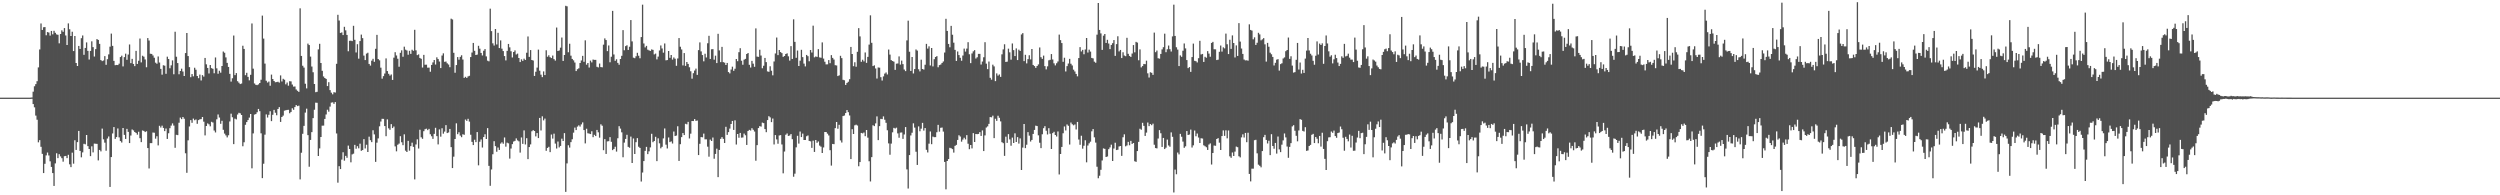 <svg xmlns="http://www.w3.org/2000/svg" width="1920" height="150"><path fill="#4f4f4f" d="M0 74.994h1v1H0zM1 74.995h1v1H1zM2 74.994h1v1H2zM3 74.994h1v1H3zM4 74.995h1v1H4zM5 74.994h1v1H5zM6 74.995h1v1H6zM7 74.995h1v1H7zM8 74.994h1v1H8zM9 74.995h1v1H9zM10 74.995h1v1H10zM11 74.995h1v1H11zM12 74.995h1v1H12zM13 74.995h1v1H13zM14 74.994h1v1H14zM15 74.995h1v1H15zM16 74.994h1v1H16zM17 74.994h1v1H17zM18 74.995h1v1H18zM19 74.993h1v1H19zM20 74.994h1v1H20zM21 74.994h1v1H21zM22 74.99h1v1H22zM23 74.958h1v1H23zM24 74.867h1v1H24zM25 70.403h1v9.512H25zM26 66.275h1v16.141H26zM27 64.622h1v24.179H27zM28 62.36h1v29.583H28zM29 51.785h1v57.521H29zM30 37.973h1v69.647H30zM31 17.998h1v94.739H31zM32 22.985h1v95.209H32zM33 20.919h1v112.021H33zM34 20.763h1v105.036H34zM35 27.081h1v92.269H35zM36 24.621h1v92.517H36zM37 24.968h1v94.444H37zM38 27.361h1v96.532H38zM39 23.777h1v104.43H39zM40 26.382h1v106.543H40zM41 23.677h1v119.135H41zM42 25.176h1v100.311H42zM43 26.401h1v91.286H43zM44 26.704h1v94.73H44zM45 33.264h1v85.153H45zM46 26.097h1v94.009H46zM47 23.311h1v98.187H47zM48 24.435h1v99.701H48zM49 21.557h1v98.413H49zM50 27.256h1v92.5H50zM51 34.541h1v86.904H51zM52 17.975h1v100.934H52zM53 22.468h1v103.734H53zM54 27.649h1v100.695H54zM55 24.377h1v92.881H55zM56 39.241h1v86.457H56zM57 27.656h1v80.065H57zM58 48.363h1v66.808H58zM59 50.663h1v58.514H59zM60 35.268h1v65.31H60zM61 37.592h1v78.311H61zM62 29.326h1v91.5H62zM63 27.212h1v89.807H63zM64 42.07h1v68.344H64zM65 36.81h1v74.017H65zM66 32.544h1v71.138H66zM67 39.058h1v73.151H67zM68 45.748h1v68.664H68zM69 39.098h1v80.832H69zM70 31.75h1v80.645H70zM71 36.187h1v80.862H71zM72 43.428h1v66.858H72zM73 37.723h1v72.65H73zM74 30.012h1v80.457H74zM75 30.663h1v92.527H75zM76 33.676h1v81.492H76zM77 46.155h1v70.116H77zM78 46.928h1v51.829H78zM79 46.441h1v60.553H79zM80 43.12h1v66.46H80zM81 49.762h1v65.978H81zM82 45.48h1v60.902H82zM83 41.782h1v63.044H83zM84 35.825h1v107.729H84zM85 25.829h1v94.799H85zM86 35.231h1v67.295H86zM87 46.749h1v50.837H87zM88 50.054h1v56.613H88zM89 49.889h1v55.381H89zM90 49.976h1v48.678H90zM91 48.894h1v56.634H91zM92 43.802h1v64.54H92zM93 42.746h1v66.725H93zM94 50.978h1v47.35H94zM95 43.892h1v59.704H95zM96 41.217h1v65.503H96zM97 45.948h1v53.033H97zM98 41.908h1v59.39H98zM99 34.157h1v75.722H99zM100 48.478h1v55.61H100zM101 45.213h1v54.199H101zM102 49.125h1v51.008H102zM103 50.77h1v50.622H103zM104 39.081h1v63.024H104zM105 49.088h1v54.318H105zM106 46.621h1v54.561H106zM107 29.571h1v76.547H107zM108 47.929h1v61.222H108zM109 42.784h1v57.406H109zM110 43.499h1v57.081H110zM111 45.682h1v55.77H111zM112 51.666h1v49.137H112zM113 29.253h1v84.484H113zM114 31.109h1v98.293H114zM115 41.258h1v68.663H115zM116 41.43h1v68.479H116zM117 42.616h1v59.18H117zM118 44.365h1v57.59H118zM119 48.143h1v58.333H119zM120 48.938h1v55.697H120zM121 43.39h1v68.294H121zM122 48.019h1v48.604H122zM123 52.876h1v45.069H123zM124 57.338h1v39.196H124zM125 50.145h1v48.087H125zM126 50.413h1v50.315H126zM127 56.686h1v42.026H127zM128 43.528h1v63.171H128zM129 45.327h1v57.041H129zM130 52.403h1v46.068H130zM131 50.188h1v46.253H131zM132 46.364h1v48.426H132zM133 57.033h1v39.411H133zM134 24.375h1v89.157H134zM135 43.556h1v59.963H135zM136 48.411h1v55.377H136zM137 57.024h1v37.248H137zM138 54.508h1v35.815H138zM139 52.713h1v38.787H139zM140 54.942h1v34.914H140zM141 58.388h1v32.806H141zM142 40.736h1v76.997H142zM143 25.346h1v107.376H143zM144 43.046h1v64.71H144zM145 51.557h1v45.548H145zM146 59.281h1v32.994H146zM147 56.904h1v37.399H147zM148 58.611h1v32.499H148zM149 52.007h1v40.378H149zM150 53.562h1v38.194H150zM151 58.373h1v36.704H151zM152 60.079h1v32.196H152zM153 57.273h1v34.385H153zM154 61.815h1v29.671H154zM155 57.682h1v32.194H155zM156 58.817h1v34.629H156zM157 44.487h1v59.502H157zM158 49.4h1v47.36H158zM159 52.18h1v42.594H159zM160 56.4h1v39.094H160zM161 49.92h1v47.108H161zM162 52.317h1v41.241H162zM163 52.837h1v41.268H163zM164 56.286h1v43.946H164zM165 44.151h1v57.572H165zM166 52.473h1v39.176H166zM167 56.604h1v31.301H167zM168 54.346h1v35.92H168zM169 55.799h1v39.304H169zM170 50.705h1v42.069H170zM171 39.566h1v60.12H171zM172 40.482h1v62.121H172zM173 44.072h1v59.9H173zM174 48.297h1v57.213H174zM175 51.426h1v52.478H175zM176 56.707h1v36.561H176zM177 62.684h1v24.618H177zM178 60.099h1v29.961H178zM179 27.28h1v83.438H179zM180 57.704h1v33.421H180zM181 56.134h1v35.549H181zM182 62.368h1v25.604H182zM183 63.509h1v23.136H183zM184 64.547h1v22.502H184zM185 64.166h1v24.164H185zM186 35.133h1v77.2H186zM187 37.564h1v71.678H187zM188 57.738h1v38.096H188zM189 55.932h1v37.818H189zM190 59.016h1v33.209H190zM191 61.699h1v28.612H191zM192 57.468h1v30.075H192zM193 18.031h1v111.27H193zM194 52.757h1v49.705H194zM195 64.11h1v23.921H195zM196 65.146h1v22.442H196zM197 65.403h1v20.83H197zM198 64.842h1v18.808H198zM199 63.724h1v21.676H199zM200 61.215h1v41.205H200zM201 11.992h1v124.829H201zM202 29.652h1v96.115H202zM203 48.849h1v54.566H203zM204 61.979h1v25.889H204zM205 63.407h1v26.879H205zM206 62.609h1v25.542H206zM207 65.869h1v19.604H207zM208 57.304h1v35.704H208zM209 60.673h1v27.499H209zM210 62.223h1v22.146H210zM211 63.179h1v23.397H211zM212 63.019h1v25.5H212zM213 62.76h1v20.927H213zM214 63.442h1v18.854H214zM215 57.915h1v35.737H215zM216 62.555h1v27.285H216zM217 60.514h1v28.293H217zM218 61.225h1v23.78H218zM219 64.751h1v19.917H219zM220 63.363h1v21.055H220zM221 65.768h1v18.564H221zM222 62.36h1v24.608H222zM223 62.535h1v23.429H223zM224 64.922h1v18.238H224zM225 66.535h1v17.797H225zM226 66.412h1v15.806H226zM227 68.689h1v12.002H227zM228 69.752h1v11.757H228zM229 70.559h1v10.599H229zM230 6.398h1v131.362H230zM231 42.932h1v74.364H231zM232 50.507h1v52.237H232zM233 51.943h1v44.738H233zM234 64.322h1v22.164H234zM235 67.88h1v15.594H235zM236 33.475h1v70.301H236zM237 34.59h1v93.452H237zM238 43.466h1v64.026H238zM239 51.088h1v50.367H239zM240 55.522h1v35.19H240zM241 64.525h1v19.739H241zM242 70.801h1v8.058H242zM243 70.479h1v8.48H243zM244 37.926h1v81.9H244zM245 33.631h1v80.354H245zM246 48.409h1v56.828H246zM247 54.379h1v42.117H247zM248 58.705h1v37.744H248zM249 59.927h1v31.408H249zM250 60.604h1v27.296H250zM251 66.1h1v18.185H251zM252 63.138h1v22.611H252zM253 69.199h1v12.65H253zM254 71.156h1v7.654H254zM255 72.444h1v6.132H255zM256 70.794h1v8.975H256zM257 71.066h1v7.33H257zM258 48.985h1v53.51H258zM259 11.389h1v128.894H259zM260 15.789h1v111.871H260zM261 25.29h1v104.541H261zM262 24.898h1v97.666H262zM263 26.915h1v90.038H263zM264 20.606h1v102.779H264zM265 23.282h1v96.447H265zM266 26.832h1v94.347H266zM267 39.389h1v72.431H267zM268 31.31h1v83.098H268zM269 31.21h1v93.485H269zM270 31.594h1v86.964H270zM271 19.838h1v98.185H271zM272 30.585h1v80.669H272zM273 40.28h1v73.957H273zM274 33.938h1v78.334H274zM275 45.055h1v68.867H275zM276 31.555h1v78.8H276zM277 26.56h1v89.277H277zM278 29.299h1v85.942H278zM279 42.681h1v64.151H279zM280 46.121h1v67.909H280zM281 41.144h1v69.994H281zM282 40.477h1v76.271H282zM283 49.083h1v55.873H283zM284 50.401h1v57.263H284zM285 46.581h1v62.552H285zM286 45.159h1v54.909H286zM287 47.47h1v55.744H287zM288 37.468h1v86.862H288zM289 26.769h1v82.784H289zM290 45.371h1v60.934H290zM291 46.313h1v50.724H291zM292 51.97h1v41.373H292zM293 60.396h1v30.848H293zM294 58.448h1v32.825H294zM295 56.495h1v40.299H295zM296 44.85h1v59.747H296zM297 54.573h1v37.131H297zM298 56.655h1v41.881H298zM299 58.049h1v41.618H299zM300 57.192h1v38.118H300zM301 61.384h1v36.948H301zM302 44.291h1v52.906H302zM303 40.091h1v72.367H303zM304 42.621h1v73.621H304zM305 45.096h1v66.067H305zM306 51.254h1v59.04H306zM307 40.535h1v64.051H307zM308 38.637h1v70.631H308zM309 43.552h1v67.984H309zM310 35.82h1v67.342H310zM311 38.157h1v77.58H311zM312 38.733h1v77.999H312zM313 42.047h1v66.129H313zM314 38.995h1v76.7H314zM315 41.377h1v70.858H315zM316 38.208h1v71.381H316zM317 39.015h1v73.77H317zM318 22.906h1v114.874H318zM319 38.656h1v72.298H319zM320 42.327h1v64.7H320zM321 41.782h1v72.285H321zM322 44.516h1v55.127H322zM323 45.145h1v60.338H323zM324 51.879h1v54.716H324zM325 42.121h1v58.625H325zM326 49.711h1v49.514H326zM327 49.64h1v49.192H327zM328 51.971h1v47.993H328zM329 51.928h1v47.032H329zM330 55.103h1v48.037H330zM331 49.868h1v54.791H331zM332 47.946h1v58.687H332zM333 46.103h1v56.728H333zM334 49.563h1v48.613H334zM335 44.006h1v60.568H335zM336 45.352h1v65.531H336zM337 47.274h1v52.114H337zM338 52.252h1v52.709H338zM339 42.668h1v55.853H339zM340 40.982h1v61.659H340zM341 47.476h1v53.578H341zM342 47.249h1v48.828H342zM343 48.659h1v53.54H343zM344 49.571h1v52.155H344zM345 51.611h1v47.385H345zM346 14.348h1v98.632H346zM347 14.946h1v114.14H347zM348 40.555h1v79.789H348zM349 55.841h1v50.931H349zM350 49.989h1v44.722H350zM351 43.814h1v59.246H351zM352 45.821h1v55.758H352zM353 43.687h1v60.476H353zM354 42.45h1v62.927H354zM355 45.707h1v57.407H355zM356 59.81h1v43.737H356zM357 58.983h1v32.837H357zM358 59.842h1v33.007H358zM359 58.683h1v32.54H359zM360 58.239h1v35.172H360zM361 43.847h1v59.64H361zM362 40.321h1v68.637H362zM363 32.989h1v78.447H363zM364 39.004h1v68.304H364zM365 42.26h1v66.883H365zM366 41.95h1v59.478H366zM367 35.157h1v91.801H367zM368 37.366h1v71.496H368zM369 40.63h1v66.501H369zM370 42.61h1v70.694H370zM371 38.958h1v66.291H371zM372 37.664h1v65.475H372zM373 43.291h1v63.468H373zM374 46.571h1v51.843H374zM375 47.116h1v80.278H375zM376 6.645h1v136.055H376zM377 23.921h1v106.244H377zM378 33.266h1v85.22H378zM379 34.953h1v73.489H379zM380 22.287h1v89.951H380zM381 34.165h1v82.346H381zM382 25.173h1v88.107H382zM383 36.922h1v78.227H383zM384 31.03h1v79.235H384zM385 37.396h1v71.9H385zM386 39.244h1v71.126H386zM387 43.037h1v62.536H387zM388 46.411h1v66.227H388zM389 39.07h1v70.524H389zM390 33.764h1v76.322H390zM391 36.352h1v85.471H391zM392 39.388h1v74.672H392zM393 44.135h1v66.542H393zM394 39.929h1v68.772H394zM395 38.721h1v69.464H395zM396 41.82h1v64.452H396zM397 41.167h1v66.679H397zM398 44.519h1v64.014H398zM399 47.665h1v69.513H399zM400 45.563h1v60.01H400zM401 46.769h1v63.722H401zM402 45.056h1v55.085H402zM403 46.005h1v64.952H403zM404 40.48h1v65.656H404zM405 27.998h1v94.222H405zM406 43.67h1v69.275H406zM407 38.473h1v72.403H407zM408 46.074h1v54.734H408zM409 46.51h1v53.42H409zM410 58.3h1v42.327H410zM411 55.086h1v49.687H411zM412 51.924h1v50.264H412zM413 38.099h1v67.919H413zM414 54.282h1v36.285H414zM415 57.33h1v42.884H415zM416 59.238h1v30.08H416zM417 54.812h1v37.653H417zM418 57.674h1v33.435H418zM419 38.594h1v77.207H419zM420 43.562h1v70.034H420zM421 42.436h1v70.33H421zM422 43.935h1v72.924H422zM423 44.58h1v58.743H423zM424 42.633h1v63.82H424zM425 45.429h1v57.228H425zM426 46.531h1v63.741H426zM427 21.137h1v92.916H427zM428 39.159h1v69.525H428zM429 38.743h1v74.451H429zM430 36.59h1v75.511H430zM431 28.802h1v77.716H431zM432 46.816h1v61.494H432zM433 42.245h1v59.985H433zM434 4.467h1v142.908H434zM435 4.862h1v120.628H435zM436 40.128h1v71.453H436zM437 33.602h1v79.75H437zM438 42.741h1v66.401H438zM439 45.262h1v61.71H439zM440 46.317h1v55.588H440zM441 48.041h1v49.968H441zM442 54.575h1v45.298H442zM443 53.164h1v44.061H443zM444 52.493h1v43.738H444zM445 48.407h1v48.81H445zM446 46.44h1v49.086H446zM447 42.925h1v51.09H447zM448 47.472h1v52.426H448zM449 30.978h1v79.169H449zM450 49.676h1v49.19H450zM451 48.369h1v53.983H451zM452 51.839h1v50.759H452zM453 46.55h1v56.436H453zM454 47.92h1v52.87H454zM455 45.727h1v59.664H455zM456 45.98h1v57.534H456zM457 45.97h1v58.535H457zM458 51.301h1v48.476H458zM459 51.741h1v49.91H459zM460 48.81h1v56.91H460zM461 51.485h1v44.019H461zM462 51.692h1v44.866H462zM463 34.318h1v81.042H463zM464 29.514h1v77.343H464zM465 30.761h1v87.437H465zM466 39.277h1v69.308H466zM467 34.909h1v73.52H467zM468 47.814h1v57.521H468zM469 43.593h1v65.291H469zM470 8.341h1v106.963H470zM471 41.836h1v72.561H471zM472 46.67h1v66.034H472zM473 45.491h1v70.925H473zM474 48.292h1v57.916H474zM475 49.706h1v47.232H475zM476 45.321h1v53.424H476zM477 42.852h1v58.785H477zM478 23.131h1v97.663H478zM479 38.621h1v70.905H479zM480 35.454h1v71.264H480zM481 34.744h1v68.808H481zM482 38.329h1v74.459H482zM483 35.878h1v77.605H483zM484 15.408h1v89.491H484zM485 31.797h1v93.409H485zM486 44.276h1v62.041H486zM487 44.681h1v73.577H487zM488 43.222h1v65.973H488zM489 40.553h1v65.541H489zM490 42.782h1v69.916H490zM491 44.724h1v68.883H491zM492 28.49h1v110.902H492zM493 3.597h1v128.882H493zM494 33.376h1v90.326H494zM495 36.379h1v79.484H495zM496 35.206h1v77.591H496zM497 38.149h1v80.211H497zM498 38.7h1v77.507H498zM499 39.119h1v74.068H499zM500 37.96h1v64.812H500zM501 38.321h1v70.912H501zM502 41.767h1v66.532H502zM503 41.163h1v63.92H503zM504 45.628h1v78.123H504zM505 43.467h1v62.762H505zM506 38.742h1v71.314H506zM507 34.931h1v78.992H507zM508 37.213h1v75.547H508zM509 40.437h1v65.852H509zM510 33.371h1v65.288H510zM511 46.345h1v64.759H511zM512 46.14h1v67.86H512zM513 39.176h1v66.417H513zM514 44.376h1v64.777H514zM515 42.231h1v66.35H515zM516 45.792h1v64.438H516zM517 44.132h1v56.88H517zM518 45.106h1v59.368H518zM519 50.54h1v53.573H519zM520 44.897h1v52.099H520zM521 29.258h1v94.334H521zM522 35.895h1v74.836H522zM523 37.998h1v67.338H523zM524 50.209h1v51.973H524zM525 40.75h1v62.983H525zM526 50.609h1v44.487H526zM527 47.641h1v47.859H527zM528 49.101h1v44.488H528zM529 51.675h1v54.691H529zM530 54.709h1v47.947H530zM531 60.403h1v32.511H531zM532 56.203h1v36.767H532zM533 54.18h1v37.282H533zM534 52.701h1v40.117H534zM535 57.476h1v35.103H535zM536 38.48h1v80.592H536zM537 32.559h1v77.902H537zM538 39.46h1v65.789H538zM539 42.314h1v63.142H539zM540 47.095h1v55.509H540zM541 41.285h1v65.738H541zM542 44.148h1v62.861H542zM543 33.223h1v79.403H543zM544 27.516h1v92.796H544zM545 45.239h1v61.978H545zM546 37.858h1v70.438H546zM547 37.716h1v67.931H547zM548 45.833h1v76.08H548zM549 42.755h1v75.455H549zM550 48.427h1v65.745H550zM551 25.934h1v110.096H551zM552 38.681h1v76.459H552zM553 47.719h1v58.911H553zM554 35.992h1v69.333H554zM555 47.7h1v58.944H555zM556 48.105h1v61.733H556zM557 49.9h1v47.491H557zM558 48.322h1v55.253H558zM559 55.344h1v46.118H559zM560 56.347h1v42.395H560zM561 53.394h1v41.863H561zM562 51.18h1v41.688H562zM563 54.374h1v45.412H563zM564 52.782h1v39.646H564zM565 45.29h1v65.735H565zM566 46.976h1v55.939H566zM567 40.085h1v65.673H567zM568 37.04h1v65.074H568zM569 46.638h1v59.095H569zM570 49.711h1v55.838H570zM571 45.811h1v56.773H571zM572 45.235h1v58.649H572zM573 41.449h1v69.876H573zM574 40.681h1v59.951H574zM575 49.77h1v49.992H575zM576 51.87h1v48.374H576zM577 46.744h1v51.707H577zM578 48.892h1v50.804H578zM579 51.281h1v49.742H579zM580 21.806h1v101.651H580zM581 43.454h1v68.028H581zM582 43.667h1v54.684H582zM583 38.175h1v58.691H583zM584 42.639h1v54.613H584zM585 52.447h1v41.694H585zM586 50.459h1v44.088H586zM587 44.488h1v54.613H587zM588 47.725h1v53.826H588zM589 54.813h1v37.4H589zM590 55.149h1v34.071H590zM591 50.878h1v39.309H591zM592 54.348h1v39.428H592zM593 57.839h1v33.217H593zM594 47.197h1v63.773H594zM595 41.043h1v62.683H595zM596 28.84h1v78.236H596zM597 42.324h1v68.06H597zM598 38.398h1v65.659H598zM599 39.981h1v63.81H599zM600 40.83h1v70.096H600zM601 43.649h1v89.456H601zM602 42.996h1v73.386H602zM603 41.497h1v61.969H603zM604 40.954h1v61.555H604zM605 43.277h1v61.127H605zM606 46.557h1v57.533H606zM607 35.446h1v67.537H607zM608 45.277h1v61.613H608zM609 14.864h1v120.849H609zM610 32.15h1v101.216H610zM611 44.409h1v68.743H611zM612 38.813h1v65.488H612zM613 50.667h1v59.622H613zM614 46.577h1v54.438H614zM615 38.231h1v67.053H615zM616 43.887h1v58.697H616zM617 48.868h1v58.677H617zM618 50.976h1v56.559H618zM619 42.211h1v62.43H619zM620 43.151h1v60.872H620zM621 47.027h1v61.195H621zM622 38.377h1v70.166H622zM623 40.356h1v73.204H623zM624 19.722h1v88.33H624zM625 44.026h1v72.65H625zM626 43.365h1v64.159H626zM627 43.683h1v65.97H627zM628 37.737h1v70.903H628zM629 44.103h1v67.726H629zM630 44.34h1v68.324H630zM631 32.57h1v84.947H631zM632 45.028h1v68.202H632zM633 47.396h1v53.987H633zM634 49.448h1v51.986H634zM635 49.426h1v53.251H635zM636 46.153h1v57.903H636zM637 48.558h1v66.78H637zM638 42.317h1v84.857H638zM639 44.447h1v66.097H639zM640 45.704h1v65.042H640zM641 50.097h1v48.296H641zM642 50.291h1v43.423H642zM643 58.4h1v40.475H643zM644 57.867h1v37.975H644zM645 42.871h1v64.94H645zM646 44.661h1v64.797H646zM647 61.296h1v27.863H647zM648 61.635h1v27.088H648zM649 65.233h1v21.591H649zM650 63.671h1v20.88H650zM651 62.754h1v23.415H651zM652 60.832h1v27.837H652zM653 36.026h1v86.142H653zM654 41.489h1v57.74H654zM655 50.844h1v52.091H655zM656 47.821h1v48.443H656zM657 51.23h1v44.497H657zM658 39.795h1v56.604H658zM659 21.625h1v106.061H659zM660 27.944h1v96.502H660zM661 47.456h1v54.633H661zM662 45.873h1v56.586H662zM663 47.137h1v54.663H663zM664 40.309h1v64.299H664zM665 48.274h1v51.576H665zM666 43.699h1v62.039H666zM667 34.263h1v89.569H667zM668 11.793h1v127.574H668zM669 32.873h1v87.788H669zM670 50.734h1v45.488H670zM671 50.176h1v46.671H671zM672 52.599h1v42.176H672zM673 60.338h1v29.077H673zM674 51.83h1v55.802H674zM675 51.949h1v44.92H675zM676 59.268h1v32.027H676zM677 61.853h1v29.63H677zM678 58.654h1v30.724H678zM679 56.545h1v35.413H679zM680 55.653h1v38.668H680zM681 57.192h1v42.868H681zM682 38.054h1v72.074H682zM683 41.947h1v76.87H683zM684 46.205h1v64.092H684zM685 46.873h1v54.737H685zM686 47.377h1v50.837H686zM687 53.637h1v45.055H687zM688 48.905h1v49.123H688zM689 48.73h1v53.744H689zM690 43.311h1v62.448H690zM691 49.622h1v52.2H691zM692 46.55h1v55.178H692zM693 49.268h1v57.389H693zM694 53.425h1v49.841H694zM695 54.612h1v42.959H695zM696 31.05h1v99.039H696zM697 15.874h1v128.919H697zM698 39.726h1v79.375H698zM699 54.463h1v49.55H699zM700 43.779h1v58.146H700zM701 56.438h1v38.281H701zM702 53.031h1v44.986H702zM703 37.977h1v78.552H703zM704 38.842h1v87.815H704zM705 53.184h1v43.914H705zM706 54.836h1v45.962H706zM707 45.803h1v53.03H707zM708 52.982h1v41.375H708zM709 53.444h1v46.843H709zM710 49.737h1v48.603H710zM711 33.68h1v81.362H711zM712 37.326h1v79.771H712zM713 35.576h1v74.747H713zM714 50.276h1v50.666H714zM715 36.873h1v73.877H715zM716 51.014h1v53.893H716zM717 45.45h1v59.896H717zM718 43.768h1v61.541H718zM719 43.119h1v58.462H719zM720 51.682h1v44.224H720zM721 50.038h1v51.072H721zM722 49.553h1v48.581H722zM723 48.322h1v49.633H723zM724 47.217h1v53.86H724zM725 40.32h1v84.064H725zM726 14.437h1v130.964H726zM727 23.735h1v99.912H727zM728 33.751h1v88.418H728zM729 36.308h1v77.207H729zM730 19.845h1v94.004H730zM731 26.665h1v87.855H731zM732 32.769h1v84.436H732zM733 38.305h1v73.709H733zM734 46.799h1v64.447H734zM735 39.53h1v67.918H735zM736 42.293h1v61.567H736zM737 44.397h1v60.478H737zM738 46.641h1v62.185H738zM739 42.625h1v64.574H739zM740 37.308h1v68.496H740zM741 39.646h1v67.411H741zM742 37.345h1v66.451H742zM743 32.397h1v78.004H743zM744 41.689h1v72.891H744zM745 48.467h1v62.913H745zM746 41.061h1v72.908H746zM747 39.427h1v62.815H747zM748 38.511h1v70.555H748zM749 44.933h1v58.001H749zM750 43.971h1v59.069H750zM751 41.357h1v61.517H751zM752 41.375h1v60.117H752zM753 49.538h1v54.834H753zM754 47.264h1v52.861H754zM755 44.004h1v72.036H755zM756 32.426h1v71.569H756zM757 48.872h1v49.05H757zM758 53.085h1v43.971H758zM759 47.25h1v47.861H759zM760 59.748h1v30.146H760zM761 61.21h1v28.888H761zM762 49.684h1v39.133H762zM763 50.976h1v55.128H763zM764 62.285h1v28.916H764zM765 56.372h1v36.443H765zM766 58.076h1v30.787H766zM767 57.199h1v33.297H767zM768 59.011h1v34.246H768zM769 41.706h1v67.481H769zM770 37.946h1v72.038H770zM771 33.999h1v85.696H771zM772 47.559h1v57.386H772zM773 47.365h1v62.342H773zM774 37.371h1v65.641H774zM775 40.204h1v66.864H775zM776 45.84h1v66.106H776zM777 33.376h1v72.298H777zM778 38.507h1v71.329H778zM779 43.054h1v59.329H779zM780 37.168h1v71.89H780zM781 46.142h1v59.199H781zM782 38.17h1v72.14H782zM783 39.097h1v67.206H783zM784 26.447h1v104.125H784zM785 25.463h1v87.882H785zM786 46.974h1v48.27H786zM787 42.092h1v71.695H787zM788 48.668h1v62.477H788zM789 45.421h1v56.052H789zM790 42.466h1v61.735H790zM791 45.617h1v63.07H791zM792 37.653h1v69.81H792zM793 49.889h1v52.975H793zM794 50.733h1v49.057H794zM795 52.106h1v44.381H795zM796 50.678h1v46.144H796zM797 49.452h1v54.491H797zM798 36.465h1v73.15H798zM799 43.919h1v69.838H799zM800 45.189h1v57.933H800zM801 42.726h1v55.753H801zM802 50.789h1v46.154H802zM803 53.276h1v47.12H803zM804 50.926h1v52.332H804zM805 46.354h1v52.108H805zM806 45.937h1v56.759H806zM807 41.505h1v72.914H807zM808 45.645h1v56.595H808zM809 48.63h1v52.584H809zM810 50.234h1v53.466H810zM811 48.572h1v56.271H811zM812 47.189h1v53.793H812zM813 26.566h1v107.402H813zM814 30.83h1v87.43H814zM815 33.093h1v79.761H815zM816 47.454h1v54.913H816zM817 44.338h1v52.794H817zM818 54.908h1v45.271H818zM819 50.812h1v44.798H819zM820 48.768h1v47.871H820zM821 45.22h1v65.802H821zM822 48.924h1v45.198H822zM823 50.29h1v45.16H823zM824 53.49h1v42.76H824zM825 54.903h1v40.666H825zM826 56.765h1v42.657H826zM827 58.621h1v35.026H827zM828 44.575h1v62.576H828zM829 36.212h1v74.987H829zM830 39.548h1v64.72H830zM831 38.278h1v75.908H831zM832 41.691h1v70.216H832zM833 37.994h1v69.716H833zM834 29.202h1v95.492H834zM835 40.344h1v71.428H835zM836 38.12h1v71.935H836zM837 39.649h1v69.146H837zM838 44.515h1v56.361H838zM839 44.833h1v54.285H839zM840 47.355h1v58.134H840zM841 48.195h1v61.333H841zM842 26.643h1v101.423H842zM843 2.326h1v134.582H843zM844 23.007h1v111.948H844zM845 25.659h1v104.739H845zM846 38.323h1v84.891H846zM847 27.381h1v86.58H847zM848 26.13h1v88.192H848zM849 32.957h1v87.607H849zM850 30.566h1v89.587H850zM851 33.443h1v81.164H851zM852 37.741h1v75.462H852zM853 34.509h1v76.619H853zM854 33.189h1v90.444H854zM855 30.775h1v83.282H855zM856 42.896h1v66.722H856zM857 33.893h1v81.371H857zM858 27.86h1v87.129H858zM859 39.479h1v73.004H859zM860 38.327h1v73.797H860zM861 44.58h1v75.134H861zM862 40.121h1v65.301H862zM863 42.671h1v60.49H863zM864 43.145h1v69.225H864zM865 29.011h1v82.704H865zM866 41.331h1v67.625H866zM867 42.948h1v68.619H867zM868 43.735h1v64.464H868zM869 41.097h1v69.467H869zM870 34.587h1v75.262H870zM871 40.191h1v83.645H871zM872 32.159h1v92.158H872zM873 32.726h1v83.309H873zM874 46.259h1v62.677H874zM875 37.924h1v60.968H875zM876 51.768h1v47.849H876zM877 50.758h1v43.555H877zM878 49.092h1v47.574H878zM879 49.324h1v55.077H879zM880 46.607h1v55.246H880zM881 56.3h1v37.784H881zM882 59.549h1v37.325H882zM883 55.509h1v39.751H883zM884 55.908h1v40.24H884zM885 57.504h1v37.48H885zM886 25.037h1v86.095H886zM887 40.091h1v73.607H887zM888 38.828h1v75.124H888zM889 44.744h1v61.632H889zM890 45.055h1v54.881H890zM891 41.43h1v60.942H891zM892 37.953h1v74.876H892zM893 36.226h1v69.718H893zM894 25.876h1v88.609H894zM895 40.093h1v73.319H895zM896 37.853h1v69.346H896zM897 34.98h1v76.724H897zM898 37.808h1v74.892H898zM899 39.58h1v62.102H899zM900 27.971h1v77.077H900zM901 3.582h1v144.226H901zM902 27.612h1v102.662H902zM903 36.299h1v97.538H903zM904 38.1h1v79.02H904zM905 50.762h1v67.798H905zM906 42.544h1v60.28H906zM907 43.647h1v61.341H907zM908 38.972h1v69.765H908zM909 33.403h1v80.084H909zM910 37.17h1v75.205H910zM911 46.123h1v54.517H911zM912 52.301h1v51.356H912zM913 51.528h1v51.789H913zM914 55.218h1v44.321H914zM915 43.813h1v69.468H915zM916 33.477h1v78.134H916zM917 46.672h1v53.577H917zM918 47.018h1v57.622H918zM919 47.949h1v54.611H919zM920 44.708h1v60.93H920zM921 31.338h1v78.478H921zM922 41.82h1v64.388H922zM923 41.416h1v64.967H923zM924 47.547h1v64.049H924zM925 43.601h1v68.719H925zM926 44.358h1v68.742H926zM927 39.287h1v75.855H927zM928 41.159h1v69.818H928zM929 43.594h1v66.516H929zM930 32.987h1v93.382H930zM931 32.146h1v85.351H931zM932 37.84h1v73.919H932zM933 37.901h1v74.081H933zM934 46.108h1v60.664H934zM935 45.8h1v60.3H935zM936 39.781h1v69.799H936zM937 34.983h1v80.228H937zM938 39.644h1v64.878H938zM939 36.349h1v63.781H939zM940 37.18h1v67.143H940zM941 25.784h1v74.29H941zM942 33.973h1v72.256H942zM943 41.529h1v58.685H943zM944 30.536h1v89.53H944zM945 37.544h1v83.649H945zM946 27.165h1v89.913H946zM947 33.006h1v86.808H947zM948 44.156h1v72.272H948zM949 34.841h1v77.757H949zM950 42.971h1v70.082H950zM951 17.774h1v102.242H951zM952 31.931h1v88.961H952zM953 37.252h1v68.295H953zM954 41.436h1v61.753H954zM955 45.726h1v59.873H955zM956 46.389h1v55.727H956zM957 46.298h1v62.889H957zM958 46.574h1v55.359H958zM959 18.673h1v114.919H959zM960 22.978h1v116.321H960zM961 23.504h1v106.029H961zM962 30.213h1v99.328H962zM963 28.65h1v79.034H963zM964 34.52h1v72.826H964zM965 32.813h1v84.941H965zM966 25.168h1v101.287H966zM967 26.431h1v100.917H967zM968 30.964h1v97.555H968zM969 30.194h1v85.817H969zM970 29.282h1v76.101H970zM971 34.024h1v69.548H971zM972 47.295h1v60.184H972zM973 32.924h1v77.249H973zM974 35.891h1v72.169H974zM975 40.463h1v78.659H975zM976 41.674h1v61.375H976zM977 43.727h1v68.384H977zM978 50.301h1v63.923H978zM979 48.254h1v61.51H979zM980 45.824h1v72.137H980zM981 45.433h1v59.429H981zM982 54.237h1v60.501H982zM983 49.232h1v67.619H983zM984 48.579h1v62.551H984zM985 44.913h1v62.912H985zM986 44.085h1v58.431H986zM987 39.316h1v66.219H987zM988 38.405h1v74.144H988zM989 28.812h1v92.364H989zM990 45.222h1v67.578H990zM991 43.219h1v66.685H991zM992 50.403h1v46.664H992zM993 55.755h1v40.393H993zM994 55.402h1v44.98H994zM995 45.929h1v58.373H995zM996 32.957h1v75.589H996zM997 53.422h1v46.794H997zM998 48.046h1v43.433H998zM999 56.46h1v35.571H999zM1000 53.586h1v46.93H1000zM1001 56.032h1v45.01H1001zM1002 44.996h1v52.703H1002zM1003 38.837h1v77.049H1003zM1004 29.203h1v86.37H1004zM1005 38.753h1v73.361H1005zM1006 41.278h1v69.976H1006zM1007 42.612h1v60.904H1007zM1008 46.672h1v56.131H1008zM1009 49.72h1v60.162H1009zM1010 42.782h1v62.426H1010zM1011 31.794h1v74.739H1011zM1012 41.893h1v68.155H1012zM1013 33.496h1v70.881H1013zM1014 34.539h1v78.051H1014zM1015 33.264h1v68.692H1015zM1016 48.98h1v65.394H1016zM1017 35.336h1v86.66H1017zM1018 27.24h1v103.315H1018zM1019 33.367h1v75.058H1019zM1020 39.404h1v66.113H1020zM1021 43.541h1v61.833H1021zM1022 42.449h1v58.59H1022zM1023 48.679h1v53.329H1023zM1024 45.564h1v54.737H1024zM1025 42.021h1v62.495H1025zM1026 44.579h1v61.258H1026zM1027 48.014h1v54.196H1027zM1028 50.714h1v51.072H1028zM1029 49.029h1v48.131H1029zM1030 43.264h1v56H1030zM1031 44.382h1v61.42H1031zM1032 33.709h1v82.057H1032zM1033 43.297h1v61.783H1033zM1034 42.878h1v63.801H1034zM1035 41.24h1v67.286H1035zM1036 44.314h1v58.99H1036zM1037 45.778h1v67.514H1037zM1038 45.753h1v58.558H1038zM1039 47.65h1v68.159H1039zM1040 28.889h1v86.8H1040zM1041 38.115h1v71.332H1041zM1042 46.663h1v58.944H1042zM1043 51.837h1v48.654H1043zM1044 52.077h1v54.063H1044zM1045 49.844h1v52.39H1045zM1046 37.836h1v64.109H1046zM1047 19.325h1v99.032H1047zM1048 36.46h1v74.348H1048zM1049 45.077h1v60.061H1049zM1050 43.248h1v52.225H1050zM1051 50.746h1v49.004H1051zM1052 57.711h1v35.715H1052zM1053 52.507h1v47.318H1053zM1054 45.731h1v75.1H1054zM1055 46.454h1v58.966H1055zM1056 47.357h1v51.524H1056zM1057 50.353h1v45.142H1057zM1058 51.656h1v41.641H1058zM1059 52.929h1v44.637H1059zM1060 53.237h1v38.645H1060zM1061 42.239h1v73.302H1061zM1062 39.822h1v69.853H1062zM1063 37.848h1v79.95H1063zM1064 37.308h1v68.082H1064zM1065 39.346h1v68.373H1065zM1066 36.933h1v75.199H1066zM1067 26.336h1v96.707H1067zM1068 38.793h1v74.422H1068zM1069 39.969h1v70.178H1069zM1070 41.697h1v67.626H1070zM1071 39.402h1v70.805H1071zM1072 47.545h1v59.88H1072zM1073 42.046h1v62.793H1073zM1074 42.567h1v61.194H1074zM1075 44.67h1v61.846H1075zM1076 13.016h1v114.795H1076zM1077 37.968h1v77.998H1077zM1078 41.617h1v69.811H1078zM1079 35.004h1v68.531H1079zM1080 43.247h1v60.19H1080zM1081 46.198h1v56.786H1081zM1082 41.264h1v61.944H1082zM1083 46.992h1v67.461H1083zM1084 38.385h1v67.741H1084zM1085 34.038h1v70.427H1085zM1086 43.878h1v65.909H1086zM1087 42.627h1v62.017H1087zM1088 45.276h1v61.715H1088zM1089 45.785h1v58.589H1089zM1090 27.182h1v76.626H1090zM1091 34.067h1v67.048H1091zM1092 37.416h1v82.284H1092zM1093 35.656h1v77.053H1093zM1094 39.56h1v65.596H1094zM1095 50.363h1v53.062H1095zM1096 48.221h1v54.225H1096zM1097 39.979h1v68.554H1097zM1098 36.567h1v77.834H1098zM1099 37.764h1v73.916H1099zM1100 39.724h1v62.269H1100zM1101 43.845h1v62.48H1101zM1102 45.97h1v53.579H1102zM1103 53.502h1v44.892H1103zM1104 50.563h1v51.673H1104zM1105 42.047h1v82.949H1105zM1106 45.875h1v56.872H1106zM1107 46.175h1v60.956H1107zM1108 50.004h1v48.65H1108zM1109 58.128h1v32.693H1109zM1110 60.963h1v28.446H1110zM1111 58.636h1v35.42H1111zM1112 35.641h1v78.138H1112zM1113 46.293h1v59.682H1113zM1114 55.383h1v39.304H1114zM1115 58.713h1v35.1H1115zM1116 62.617h1v26.485H1116zM1117 61.045h1v23.227H1117zM1118 55.312h1v32.074H1118zM1119 38.694h1v69.172H1119zM1120 35.645h1v75.142H1120zM1121 54.713h1v49.895H1121zM1122 51.193h1v47.946H1122zM1123 52.951h1v46.04H1123zM1124 50.804h1v49.679H1124zM1125 52.414h1v46.16H1125zM1126 16.905h1v108.343H1126zM1127 40.254h1v63.444H1127zM1128 46.328h1v61.445H1128zM1129 45.254h1v61.541H1129zM1130 53.784h1v51.55H1130zM1131 45.545h1v62.356H1131zM1132 43.848h1v61.837H1132zM1133 49.872h1v55.732H1133zM1134 15.636h1v116.757H1134zM1135 12.822h1v107.196H1135zM1136 41.723h1v60.094H1136zM1137 51.905h1v44.154H1137zM1138 51.054h1v42.112H1138zM1139 51.198h1v43.607H1139zM1140 60.419h1v33.788H1140zM1141 51.119h1v45.28H1141zM1142 47.762h1v50.446H1142zM1143 54.957h1v40.971H1143zM1144 52.281h1v46.162H1144zM1145 53.967h1v41.196H1145zM1146 48.303h1v47.618H1146zM1147 61.823h1v32.918H1147zM1148 56.155h1v44.988H1148zM1149 22.249h1v86.142H1149zM1150 35.733h1v69.447H1150zM1151 52.118h1v49.872H1151zM1152 42.711h1v63.04H1152zM1153 48.504h1v61.982H1153zM1154 50.361h1v53.906H1154zM1155 48.921h1v50.123H1155zM1156 48.429h1v56.242H1156zM1157 47.046h1v54.361H1157zM1158 47.297h1v54.228H1158zM1159 44.33h1v55.443H1159zM1160 48.907h1v51.079H1160zM1161 49.279h1v54.824H1161zM1162 39.483h1v55.698H1162zM1163 14.594h1v109.173H1163zM1164 36.612h1v92.628H1164zM1165 37.959h1v80.825H1165zM1166 45.685h1v57.056H1166zM1167 48.152h1v60.296H1167zM1168 58.388h1v38.496H1168zM1169 46.158h1v54.156H1169zM1170 26.75h1v95.864H1170zM1171 36.922h1v72.321H1171zM1172 50.551h1v45H1172zM1173 47.926h1v54.842H1173zM1174 48.309h1v52.634H1174zM1175 54.699h1v43.248H1175zM1176 50.653h1v44.323H1176zM1177 32.6h1v68.274H1177zM1178 26.374h1v92.02H1178zM1179 42.481h1v70.537H1179zM1180 32.632h1v79.982H1180zM1181 38.137h1v74.955H1181zM1182 42.931h1v70.302H1182zM1183 43.918h1v64.372H1183zM1184 39.683h1v62.771H1184zM1185 39.544h1v67.236H1185zM1186 49.648h1v56.076H1186zM1187 47.865h1v52.659H1187zM1188 46.733h1v51.952H1188zM1189 43.999h1v58.424H1189zM1190 41.5h1v60.095H1190zM1191 49.648h1v52.97H1191zM1192 2.849h1v132.973H1192zM1193 14.48h1v124.958H1193zM1194 24.197h1v102.729H1194zM1195 23.315h1v96.575H1195zM1196 23.624h1v90.28H1196zM1197 23.093h1v100.814H1197zM1198 24.252h1v91.583H1198zM1199 27.835h1v90.489H1199zM1200 39.076h1v79.329H1200zM1201 28.989h1v87.952H1201zM1202 36.058h1v86.918H1202zM1203 33.579h1v83.675H1203zM1204 22.359h1v98.068H1204zM1205 34.921h1v74.614H1205zM1206 33.391h1v80.521H1206zM1207 36.494h1v75.602H1207zM1208 37.128h1v78.268H1208zM1209 43.278h1v66.019H1209zM1210 28.008h1v85.949H1210zM1211 27.806h1v85.847H1211zM1212 40.634h1v71.534H1212zM1213 42.18h1v71.135H1213zM1214 43.916h1v71.722H1214zM1215 45.588h1v69.209H1215zM1216 45.193h1v62.947H1216zM1217 52.122h1v51.212H1217zM1218 48.922h1v56.65H1218zM1219 50.493h1v54.101H1219zM1220 49.258h1v52.221H1220zM1221 52.226h1v53.445H1221zM1222 30.782h1v94.185H1222zM1223 42.979h1v62.582H1223zM1224 49.295h1v51.631H1224zM1225 42.218h1v60.169H1225zM1226 53.25h1v40.447H1226zM1227 56.194h1v40.995H1227zM1228 52.112h1v50.099H1228zM1229 47.75h1v53.561H1229zM1230 52.934h1v47.68H1230zM1231 49.482h1v44.893H1231zM1232 54.825h1v45.278H1232zM1233 52.244h1v50.659H1233zM1234 53.699h1v44.436H1234zM1235 55.35h1v49.755H1235zM1236 29.636h1v84.304H1236zM1237 39.071h1v76.103H1237zM1238 42.864h1v74.39H1238zM1239 45.946h1v60.403H1239zM1240 37.522h1v69.138H1240zM1241 27.276h1v80.249H1241zM1242 40.056h1v69.708H1242zM1243 39.949h1v68.17H1243zM1244 35.332h1v86.259H1244zM1245 35.544h1v70.302H1245zM1246 38.287h1v78.207H1246zM1247 35.712h1v80.311H1247zM1248 42.555h1v69.524H1248zM1249 42.011h1v67.917H1249zM1250 36.302h1v76.63H1250zM1251 21.76h1v114.669H1251zM1252 35.099h1v79.717H1252zM1253 39.078h1v64.512H1253zM1254 42.981h1v75.192H1254zM1255 42.546h1v59.92H1255zM1256 48.81h1v51.629H1256zM1257 47.588h1v57.245H1257zM1258 45.335h1v55.56H1258zM1259 42.809h1v58.815H1259zM1260 49.618h1v53.093H1260zM1261 50.033h1v49.881H1261zM1262 49.438h1v50.131H1262zM1263 54.082h1v50.688H1263zM1264 49.119h1v58.853H1264zM1265 46.094h1v61.087H1265zM1266 47.933h1v56.475H1266zM1267 47.455h1v53.162H1267zM1268 49.722h1v57.131H1268zM1269 48.308h1v55.816H1269zM1270 45.904h1v55.518H1270zM1271 52.388h1v54.195H1271zM1272 38.811h1v60.65H1272zM1273 44.724h1v58.178H1273zM1274 41.608h1v62.654H1274zM1275 45.545h1v51.363H1275zM1276 50.317h1v48.572H1276zM1277 50.652h1v52.372H1277zM1278 39.202h1v60.618H1278zM1279 48.796h1v49.891H1279zM1280 13.778h1v108.162H1280zM1281 45.981h1v74.266H1281zM1282 42.682h1v64.213H1282zM1283 49.642h1v52.62H1283zM1284 40.515h1v66.839H1284zM1285 46.423h1v59.948H1285zM1286 36.24h1v73.082H1286zM1287 40.158h1v65.138H1287zM1288 41.948h1v62.327H1288zM1289 53.035h1v48.297H1289zM1290 52.905h1v46.233H1290zM1291 53.869h1v41.563H1291zM1292 54.08h1v42.607H1292zM1293 55.274h1v39.64H1293zM1294 46.361h1v49.584H1294zM1295 40.091h1v67.698H1295zM1296 35.761h1v71.856H1296zM1297 35.395h1v71.091H1297zM1298 42.421h1v65.848H1298zM1299 46.883h1v54.101H1299zM1300 37.951h1v69.393H1300zM1301 35.542h1v90.74H1301zM1302 42.376h1v64.454H1302zM1303 43.792h1v68.931H1303zM1304 42.024h1v60.772H1304zM1305 41.962h1v58.456H1305zM1306 48.604h1v55.699H1306zM1307 43.769h1v52.703H1307zM1308 45.969h1v53.334H1308zM1309 7.476h1v128.612H1309zM1310 15.882h1v128.116H1310zM1311 24.724h1v95.713H1311zM1312 35.63h1v81.16H1312zM1313 26.039h1v86.87H1313zM1314 22.492h1v92.752H1314zM1315 25.71h1v89.791H1315zM1316 33.541h1v81.372H1316zM1317 31.509h1v78.748H1317zM1318 26.881h1v86.052H1318zM1319 34.29h1v75.198H1319zM1320 43.939h1v64.8H1320zM1321 42.753h1v69.232H1321zM1322 43.5h1v64.064H1322zM1323 33.425h1v77.183H1323zM1324 30.586h1v89.478H1324zM1325 38.702h1v75.415H1325zM1326 39.619h1v64.012H1326zM1327 39.194h1v69.564H1327zM1328 39.092h1v66.1H1328zM1329 40.789h1v69.28H1329zM1330 43.035h1v67.187H1330zM1331 41.448h1v62.272H1331zM1332 47.512h1v65.481H1332zM1333 42.331h1v63.002H1333zM1334 46.141h1v62.677H1334zM1335 44.094h1v62.248H1335zM1336 43.846h1v67.025H1336zM1337 42.889h1v62.44H1337zM1338 29.55h1v91.984H1338zM1339 45.002h1v69.431H1339zM1340 41.628h1v69.652H1340zM1341 47.676h1v55.686H1341zM1342 47.385h1v49.509H1342zM1343 48.395h1v56.154H1343zM1344 56.311h1v48.218H1344zM1345 51.67h1v52.962H1345zM1346 36.797h1v71.663H1346zM1347 53.901h1v41.569H1347zM1348 56.958h1v34.297H1348zM1349 57.329h1v44.856H1349zM1350 57.478h1v36.288H1350zM1351 55.697h1v35.019H1351zM1352 45.317h1v51.031H1352zM1353 38.614h1v82.657H1353zM1354 41.042h1v72.802H1354zM1355 46.253h1v69.3H1355zM1356 43.695h1v62.097H1356zM1357 38.731h1v67.701H1357zM1358 43.417h1v60.166H1358zM1359 45.194h1v64.642H1359zM1360 41.46h1v70.01H1360zM1361 21.571h1v86.305H1361zM1362 37.39h1v77.038H1362zM1363 37.793h1v74.78H1363zM1364 30.396h1v70.513H1364zM1365 36.134h1v71.065H1365zM1366 46.416h1v59.867H1366zM1367 22.395h1v108.046H1367zM1368 2.061h1v144.697H1368zM1369 20.988h1v88.555H1369zM1370 34.796h1v76.502H1370zM1371 41.281h1v65.829H1371zM1372 42.051h1v68.483H1372zM1373 45.467h1v61.661H1373zM1374 44.489h1v51.721H1374zM1375 47.877h1v52.259H1375zM1376 55.552h1v41.909H1376zM1377 53.115h1v46.792H1377zM1378 50.429h1v45.193H1378zM1379 45.414h1v51.829H1379zM1380 43.359h1v48.585H1380zM1381 47.518h1v53.125H1381zM1382 35.407h1v72.084H1382zM1383 47.616h1v60.092H1383zM1384 49.762h1v49.593H1384zM1385 51.951h1v48.947H1385zM1386 47.461h1v56.204H1386zM1387 48.593h1v55.763H1387zM1388 48.414h1v54.695H1388zM1389 48.651h1v55.008H1389zM1390 47.475h1v54.796H1390zM1391 51.289h1v45.71H1391zM1392 49.869h1v51.118H1392zM1393 53.998h1v52.585H1393zM1394 47.527h1v47.937H1394zM1395 50.839h1v45.635H1395zM1396 29.911h1v78.871H1396zM1397 42.664h1v66.773H1397zM1398 28.419h1v79.461H1398zM1399 42.245h1v75.7H1399zM1400 49.587h1v59.572H1400zM1401 34.171h1v68.126H1401zM1402 41.269h1v58.772H1402zM1403 46.94h1v57.922H1403zM1404 8.341h1v105.547H1404zM1405 47.078h1v67.943H1405zM1406 47.076h1v65.11H1406zM1407 48.868h1v62.377H1407zM1408 48.44h1v58.911H1408zM1409 55.375h1v42.414H1409zM1410 46.268h1v49.546H1410zM1411 25.391h1v97.568H1411zM1412 22.665h1v89.495H1412zM1413 33.475h1v73.045H1413zM1414 35.283h1v71.966H1414zM1415 33.792h1v78.614H1415zM1416 35.624h1v77.026H1416zM1417 35.643h1v76.41H1417zM1418 22.409h1v105.022H1418zM1419 41.682h1v63.049H1419zM1420 44.819h1v59.563H1420zM1421 44.737h1v75.741H1421zM1422 44.577h1v60.127H1422zM1423 41.971h1v64.169H1423zM1424 43.995h1v68.797H1424zM1425 41.461h1v95.469H1425zM1426 1.677h1v131.986H1426zM1427 32.364h1v92.509H1427zM1428 38.082h1v79.803H1428zM1429 38.134h1v74.943H1429zM1430 34.259h1v83.195H1430zM1431 38.218h1v79.117H1431zM1432 38.142h1v71.114H1432zM1433 36.415h1v78.741H1433zM1434 37.941h1v72.995H1434zM1435 35.316h1v75.084H1435zM1436 41.222h1v65.825H1436zM1437 43.119h1v69.222H1437zM1438 44.385h1v79.918H1438zM1439 38.481h1v73.826H1439zM1440 34.679h1v76.504H1440zM1441 42.007h1v70.678H1441zM1442 40.148h1v65.25H1442zM1443 32.813h1v71.258H1443zM1444 41.611h1v69.645H1444zM1445 47.511h1v67.695H1445zM1446 39.392h1v71.062H1446zM1447 42.526h1v58.536H1447zM1448 40.196h1v69.293H1448zM1449 44.62h1v64.119H1449zM1450 45.598h1v56.094H1450zM1451 45.125h1v59.166H1451zM1452 44.033h1v53.544H1452zM1453 53.111h1v50.475H1453zM1454 31.781h1v69.882H1454zM1455 37.75h1v87.014H1455zM1456 39.036h1v67.68H1456zM1457 44.697h1v56.327H1457zM1458 37.535h1v65.851H1458zM1459 51.147h1v49.383H1459zM1460 47.904h1v48.046H1460zM1461 49.43h1v46.183H1461zM1462 51.435h1v52.128H1462zM1463 53.391h1v51.024H1463zM1464 54.837h1v37.342H1464zM1465 54.746h1v37.808H1465zM1466 53.809h1v36.866H1466zM1467 53.886h1v35.909H1467zM1468 57.658h1v33.974H1468zM1469 38.13h1v78.184H1469zM1470 35.045h1v74.007H1470zM1471 41.092h1v63.186H1471zM1472 45.308h1v59.296H1472zM1473 40.584h1v61.308H1473zM1474 40.719h1v66.136H1474zM1475 42.914h1v64.824H1475zM1476 32.281h1v80.364H1476zM1477 26.223h1v91.121H1477zM1478 44.222h1v77.88H1478zM1479 38.213h1v68.773H1479zM1480 39.104h1v68.019H1480zM1481 36.215h1v84.572H1481zM1482 44.699h1v71.613H1482zM1483 48.046h1v65.206H1483zM1484 29.234h1v107.683H1484zM1485 23.746h1v88.514H1485zM1486 47.846h1v55.759H1486zM1487 36.506h1v70.101H1487zM1488 48.015h1v52.373H1488zM1489 46.583h1v64.473H1489zM1490 49.462h1v49.671H1490zM1491 51.607h1v50.782H1491zM1492 45.89h1v52.998H1492zM1493 54.407h1v45.822H1493zM1494 54.152h1v44.78H1494zM1495 53.415h1v40.517H1495zM1496 51.024h1v44.406H1496zM1497 52.589h1v46.186H1497zM1498 43.254h1v56.547H1498zM1499 46.756h1v65.229H1499zM1500 41.195h1v64.334H1500zM1501 46.788h1v55.357H1501zM1502 39.15h1v69.391H1502zM1503 49.547h1v51.604H1503zM1504 43.127h1v61.782H1504zM1505 45.611h1v49.53H1505zM1506 42.685h1v58.237H1506zM1507 41.345h1v69.279H1507zM1508 52.31h1v48.836H1508zM1509 51.67h1v43.42H1509zM1510 52.847h1v47.283H1510zM1511 47.421h1v52.997H1511zM1512 51.152h1v47.164H1512zM1513 22.591h1v103.041H1513zM1514 29.838h1v82.768H1514zM1515 41.887h1v67.927H1515zM1516 52.064h1v44.891H1516zM1517 37.944h1v59.974H1517zM1518 54.136h1v43.827H1518zM1519 51.381h1v42.657H1519zM1520 52.191h1v46.226H1520zM1521 45.384h1v58.896H1521zM1522 52.864h1v42.22H1522zM1523 53.991h1v35.729H1523zM1524 60.274h1v30.776H1524zM1525 50.861h1v42.653H1525zM1526 56.953h1v35.768H1526zM1527 56.186h1v36.153H1527zM1528 45.444h1v64.101H1528zM1529 27.146h1v82.624H1529zM1530 42.867h1v65.416H1530zM1531 38.009h1v66.585H1531zM1532 40.098h1v65.011H1532zM1533 43.639h1v66.913H1533zM1534 37.361h1v94.602H1534zM1535 37.968h1v80.479H1535zM1536 42.794h1v61.634H1536zM1537 43.17h1v59.383H1537zM1538 40.936h1v64.483H1538zM1539 46.196h1v57.198H1539zM1540 35.73h1v68.755H1540zM1541 47.647h1v58.728H1541zM1542 45.753h1v64.685H1542zM1543 15.463h1v119.544H1543zM1544 32.439h1v79.732H1544zM1545 39.066h1v65.941H1545zM1546 51.647h1v49.408H1546zM1547 46.595h1v63.248H1547zM1548 40.688h1v64.887H1548zM1549 46.359h1v57.81H1549zM1550 41.478h1v63.462H1550zM1551 52.579h1v49.98H1551zM1552 48.218h1v58.112H1552zM1553 42.572h1v61.326H1553zM1554 46.746h1v62.601H1554zM1555 37.6h1v70.42H1555zM1556 39.005h1v66.785H1556zM1557 20.63h1v92.202H1557zM1558 36.311h1v72.14H1558zM1559 44.445h1v69.25H1559zM1560 42.673h1v67.347H1560zM1561 40.143h1v67.558H1561zM1562 37.475h1v72.836H1562zM1563 44.306h1v63.586H1563zM1564 43.94h1v74.869H1564zM1565 33.917h1v77.066H1565zM1566 44.383h1v70.751H1566zM1567 50.635h1v51.527H1567zM1568 48.749h1v53.87H1568zM1569 46.881h1v56.866H1569zM1570 47.342h1v56.351H1570zM1571 46.569h1v83.019H1571zM1572 43.553h1v64.798H1572zM1573 45.443h1v65.076H1573zM1574 49.055h1v55.335H1574zM1575 51.211h1v46.104H1575zM1576 54.857h1v35.782H1576zM1577 57.599h1v41.782H1577zM1578 56.245h1v39.632H1578zM1579 42.098h1v68.791H1579zM1580 59.642h1v36.008H1580zM1581 62.352h1v26.327H1581zM1582 63.073h1v24.612H1582zM1583 64.335h1v19.992H1583zM1584 61.337h1v27.173H1584zM1585 60.812h1v27.534H1585zM1586 36.202h1v82.19H1586zM1587 36.119h1v74.104H1587zM1588 50.384h1v46.457H1588zM1589 52.575h1v49.946H1589zM1590 45.248h1v51.208H1590zM1591 49.431h1v44.65H1591zM1592 41.923h1v61.584H1592zM1593 24.42h1v105.295H1593zM1594 46.336h1v58.099H1594zM1595 50.217h1v49.577H1595zM1596 46.205h1v55.131H1596zM1597 39.036h1v61.425H1597zM1598 46.806h1v56.668H1598zM1599 41.087h1v64.907H1599zM1600 42.131h1v72.711H1600zM1601 9.672h1v129.356H1601zM1602 32.316h1v90.299H1602zM1603 50.037h1v53.236H1603zM1604 52.373h1v45.463H1604zM1605 50.641h1v43.61H1605zM1606 59.174h1v35.154H1606zM1607 57.251h1v35.942H1607zM1608 52.314h1v54.862H1608zM1609 53.141h1v43.082H1609zM1610 62.214h1v28.756H1610zM1611 59.115h1v32.974H1611zM1612 57.442h1v33.378H1612zM1613 60.318h1v32.499H1613zM1614 55.192h1v45.539H1614zM1615 55.091h1v47.273H1615zM1616 37.034h1v82.957H1616zM1617 43.653h1v66.297H1617zM1618 47.329h1v60.991H1618zM1619 45.534h1v56.212H1619zM1620 47.616h1v48.834H1620zM1621 53.481h1v45.491H1621zM1622 48.483h1v52.199H1622zM1623 43.429h1v57.112H1623zM1624 53.833h1v50.56H1624zM1625 46.019h1v51.811H1625zM1626 51.328h1v55.122H1626zM1627 49.979h1v52.642H1627zM1628 53.629h1v43.206H1628zM1629 44.709h1v53.664H1629zM1630 17.148h1v124.243H1630zM1631 37.437h1v82.421H1631zM1632 45.308h1v59.402H1632zM1633 42.71h1v58.619H1633zM1634 50.072h1v47.285H1634zM1635 54.139h1v37.574H1635zM1636 37.119h1v79.028H1636zM1637 38.223h1v87.427H1637zM1638 51.704h1v47.587H1638zM1639 54.512h1v41.259H1639zM1640 44.716h1v55.109H1640zM1641 46.855h1v51.828H1641zM1642 57.776h1v34.843H1642zM1643 51.457h1v47.715H1643zM1644 38.793h1v74.769H1644zM1645 35.402h1v80.826H1645zM1646 38.338h1v70.63H1646zM1647 49.671h1v56.8H1647zM1648 38.96h1v73.196H1648zM1649 37.899h1v67.449H1649zM1650 44.672h1v55.191H1650zM1651 43.255h1v62.292H1651zM1652 44.426h1v59.871H1652zM1653 52.344h1v42.621H1653zM1654 50.753h1v47H1654zM1655 50.401h1v51.749H1655zM1656 48.355h1v50.534H1656zM1657 51.004h1v50.791H1657zM1658 45.058h1v53.324H1658zM1659 34.478h1v93.831H1659zM1660 28.985h1v92.515H1660zM1661 27.018h1v98.508H1661zM1662 26.305h1v98.593H1662zM1663 27.201h1v101.014H1663zM1664 22.047h1v98.173H1664zM1665 38.659h1v74.703H1665zM1666 29.652h1v81.274H1666zM1667 29.914h1v95.4H1667zM1668 22.286h1v98.622H1668zM1669 21.364h1v105.239H1669zM1670 18.155h1v113.797H1670zM1671 22.252h1v111.434H1671zM1672 32.302h1v99.059H1672zM1673 33.188h1v86.101H1673zM1674 41.058h1v66.351H1674zM1675 41.099h1v73.26H1675zM1676 17.862h1v96.728H1676zM1677 23.822h1v105.236H1677zM1678 16.311h1v111.745H1678zM1679 21.431h1v112.421H1679zM1680 11.603h1v111.208H1680zM1681 31.292h1v87.543H1681zM1682 39.493h1v75.249H1682zM1683 26.48h1v86.932H1683zM1684 30.623h1v81.843H1684zM1685 40.692h1v78.441H1685zM1686 40.232h1v69.789H1686zM1687 39.415h1v65.007H1687zM1688 43.811h1v59.26H1688zM1689 46.497h1v51.529H1689zM1690 58.131h1v37.576H1690zM1691 56.942h1v35.764H1691zM1692 56.954h1v35.549H1692zM1693 60.913h1v26.026H1693zM1694 65.113h1v23.118H1694zM1695 66.562h1v16.764H1695zM1696 69.042h1v13.944H1696zM1697 69.809h1v11.541H1697zM1698 70.669h1v9.629H1698zM1699 70.175h1v7.789H1699zM1700 72.577h1v5.033H1700zM1701 72.906h1v4.629H1701zM1702 72.025h1v5.555H1702zM1703 72.604h1v5.211H1703zM1704 72.911h1v4.482H1704zM1705 73.581h1v2.748H1705zM1706 73.815h1v2.424H1706zM1707 74.01h1v1.987H1707zM1708 73.758h1v2.248H1708zM1709 73.705h1v2.015H1709zM1710 74.017h1v1.967H1710zM1711 74.11h1v2.082H1711zM1712 73.972h1v2.236H1712zM1713 73.564h1v2.5H1713zM1714 73.876h1v2.639H1714zM1715 73.83h1v2.139H1715zM1716 74.063h1v2.119H1716zM1717 73.949h1v2.275H1717zM1718 73.775h1v2.332H1718zM1719 74.037h1v1.967H1719zM1720 73.918h1v2.27H1720zM1721 74.032h1v2.072H1721zM1722 73.977h1v2.42H1722zM1723 74.037h1v2.04H1723zM1724 73.927h1v2.258H1724zM1725 74.012h1v2.204H1725zM1726 74.052h1v2.03H1726zM1727 74.06h1v1.784H1727zM1728 73.872h1v1.865H1728zM1729 74.223h1v1.426H1729zM1730 74.487h1v1.083H1730zM1731 74.556h1v1H1731zM1732 74.603h1v1H1732zM1733 74.664h1v1H1733zM1734 74.666h1v1H1734zM1735 74.684h1v1H1735zM1736 74.769h1v1H1736zM1737 74.703h1v1H1737zM1738 74.799h1v1H1738zM1739 74.819h1v1H1739zM1740 74.762h1v1H1740zM1741 74.775h1v1H1741zM1742 74.799h1v1H1742zM1743 74.886h1v1H1743zM1744 74.919h1v1H1744zM1745 74.888h1v1H1745zM1746 74.852h1v1H1746zM1747 74.897h1v1H1747zM1748 74.916h1v1H1748zM1749 74.926h1v1H1749zM1750 74.944h1v1H1750zM1751 74.945h1v1H1751zM1752 74.932h1v1H1752zM1753 74.947h1v1H1753zM1754 74.955h1v1H1754zM1755 74.947h1v1H1755zM1756 74.968h1v1H1756zM1757 74.962h1v1H1757zM1758 74.964h1v1H1758zM1759 74.983h1v1H1759zM1760 74.986h1v1H1760zM1761 74.989h1v1H1761zM1762 74.99h1v1H1762zM1763 74.991h1v1H1763zM1764 74.992h1v1H1764zM1765 74.993h1v1H1765zM1766 74.993h1v1H1766zM1767 74.995h1v1H1767zM1768 74.995h1v1H1768zM1769 74.994h1v1H1769zM1770 74.994h1v1H1770zM1771 74.996h1v1H1771zM1772 74.994h1v1H1772zM1773 74.995h1v1H1773zM1774 74.995h1v1H1774zM1775 74.994h1v1H1775zM1776 74.995h1v1H1776zM1777 74.994h1v1H1777zM1778 74.993h1v1H1778zM1779 74.995h1v1H1779zM1780 74.996h1v1H1780zM1781 74.995h1v1H1781zM1782 74.994h1v1H1782zM1783 74.994h1v1H1783zM1784 74.994h1v1H1784zM1785 74.996h1v1H1785zM1786 74.993h1v1H1786zM1787 74.994h1v1H1787zM1788 74.994h1v1H1788zM1789 74.995h1v1H1789zM1790 74.995h1v1H1790zM1791 74.993h1v1H1791zM1792 74.995h1v1H1792zM1793 74.994h1v1H1793zM1794 74.996h1v1H1794zM1795 74.995h1v1H1795zM1796 74.995h1v1H1796zM1797 74.995h1v1H1797zM1798 74.994h1v1H1798zM1799 74.994h1v1H1799zM1800 74.995h1v1H1800zM1801 74.996h1v1H1801zM1802 74.995h1v1H1802zM1803 74.993h1v1H1803zM1804 74.994h1v1H1804zM1805 74.994h1v1H1805zM1806 74.994h1v1H1806zM1807 74.995h1v1H1807zM1808 74.995h1v1H1808zM1809 74.995h1v1H1809zM1810 74.993h1v1H1810zM1811 74.994h1v1H1811zM1812 74.995h1v1H1812zM1813 74.995h1v1H1813zM1814 74.995h1v1H1814zM1815 74.995h1v1H1815zM1816 74.994h1v1H1816zM1817 74.994h1v1H1817zM1818 74.995h1v1H1818zM1819 74.994h1v1H1819zM1820 74.996h1v1H1820zM1821 74.995h1v1H1821zM1822 74.994h1v1H1822zM1823 74.995h1v1H1823zM1824 74.995h1v1H1824zM1825 74.995h1v1H1825zM1826 74.992h1v1H1826zM1827 74.995h1v1H1827zM1828 74.995h1v1H1828zM1829 74.994h1v1H1829zM1830 74.995h1v1H1830zM1831 74.995h1v1H1831zM1832 74.994h1v1H1832zM1833 74.994h1v1H1833zM1834 74.995h1v1H1834zM1835 74.994h1v1H1835zM1836 74.994h1v1H1836zM1837 74.996h1v1H1837zM1838 74.994h1v1H1838zM1839 74.996h1v1H1839zM1840 74.995h1v1H1840zM1841 74.994h1v1H1841zM1842 74.994h1v1H1842zM1843 74.995h1v1H1843zM1844 74.993h1v1H1844zM1845 74.995h1v1H1845zM1846 74.995h1v1H1846zM1847 74.994h1v1H1847zM1848 74.996h1v1H1848zM1849 74.994h1v1H1849zM1850 74.994h1v1H1850zM1851 74.993h1v1H1851zM1852 74.995h1v1H1852zM1853 74.995h1v1H1853zM1854 74.995h1v1H1854zM1855 74.995h1v1H1855zM1856 74.993h1v1H1856zM1857 74.994h1v1H1857zM1858 74.995h1v1H1858zM1859 74.994h1v1H1859zM1860 74.995h1v1H1860zM1861 74.994h1v1H1861zM1862 74.995h1v1H1862zM1863 74.994h1v1H1863zM1864 74.996h1v1H1864zM1865 74.996h1v1H1865zM1866 74.994h1v1H1866zM1867 74.995h1v1H1867zM1868 74.993h1v1H1868zM1869 74.995h1v1H1869zM1870 74.995h1v1H1870zM1871 74.994h1v1H1871zM1872 74.993h1v1H1872zM1873 74.995h1v1H1873zM1874 74.993h1v1H1874zM1875 74.994h1v1H1875zM1876 74.995h1v1H1876zM1877 74.995h1v1H1877zM1878 74.994h1v1H1878zM1879 74.994h1v1H1879zM1880 74.996h1v1H1880zM1881 74.995h1v1H1881zM1882 74.995h1v1H1882zM1883 74.994h1v1H1883zM1884 74.994h1v1H1884zM1885 74.995h1v1H1885zM1886 74.995h1v1H1886zM1887 74.996h1v1H1887zM1888 74.995h1v1H1888zM1889 74.994h1v1H1889zM1890 74.995h1v1H1890zM1891 74.995h1v1H1891zM1892 74.994h1v1H1892zM1893 74.994h1v1H1893zM1894 74.995h1v1H1894zM1895 74.994h1v1H1895zM1896 74.996h1v1H1896zM1897 74.995h1v1H1897zM1898 74.991h1v1H1898zM1899 74.993h1v1H1899zM1900 74.994h1v1H1900zM1901 74.995h1v1H1901zM1902 74.995h1v1H1902zM1903 74.995h1v1H1903zM1904 74.995h1v1H1904zM1905 74.994h1v1H1905zM1906 74.996h1v1H1906zM1907 74.995h1v1H1907zM1908 74.994h1v1H1908zM1909 74.994h1v1H1909zM1910 74.995h1v1H1910zM1911 74.994h1v1H1911zM1912 74.995h1v1H1912zM1913 74.994h1v1H1913zM1914 74.996h1v1H1914zM1915 74.994h1v1H1915zM1916 74.995h1v1H1916zM1917 74.994h1v1H1917zM1918 74.995h1v1H1918zM1919 74.995h1v1H1919z"/></svg>